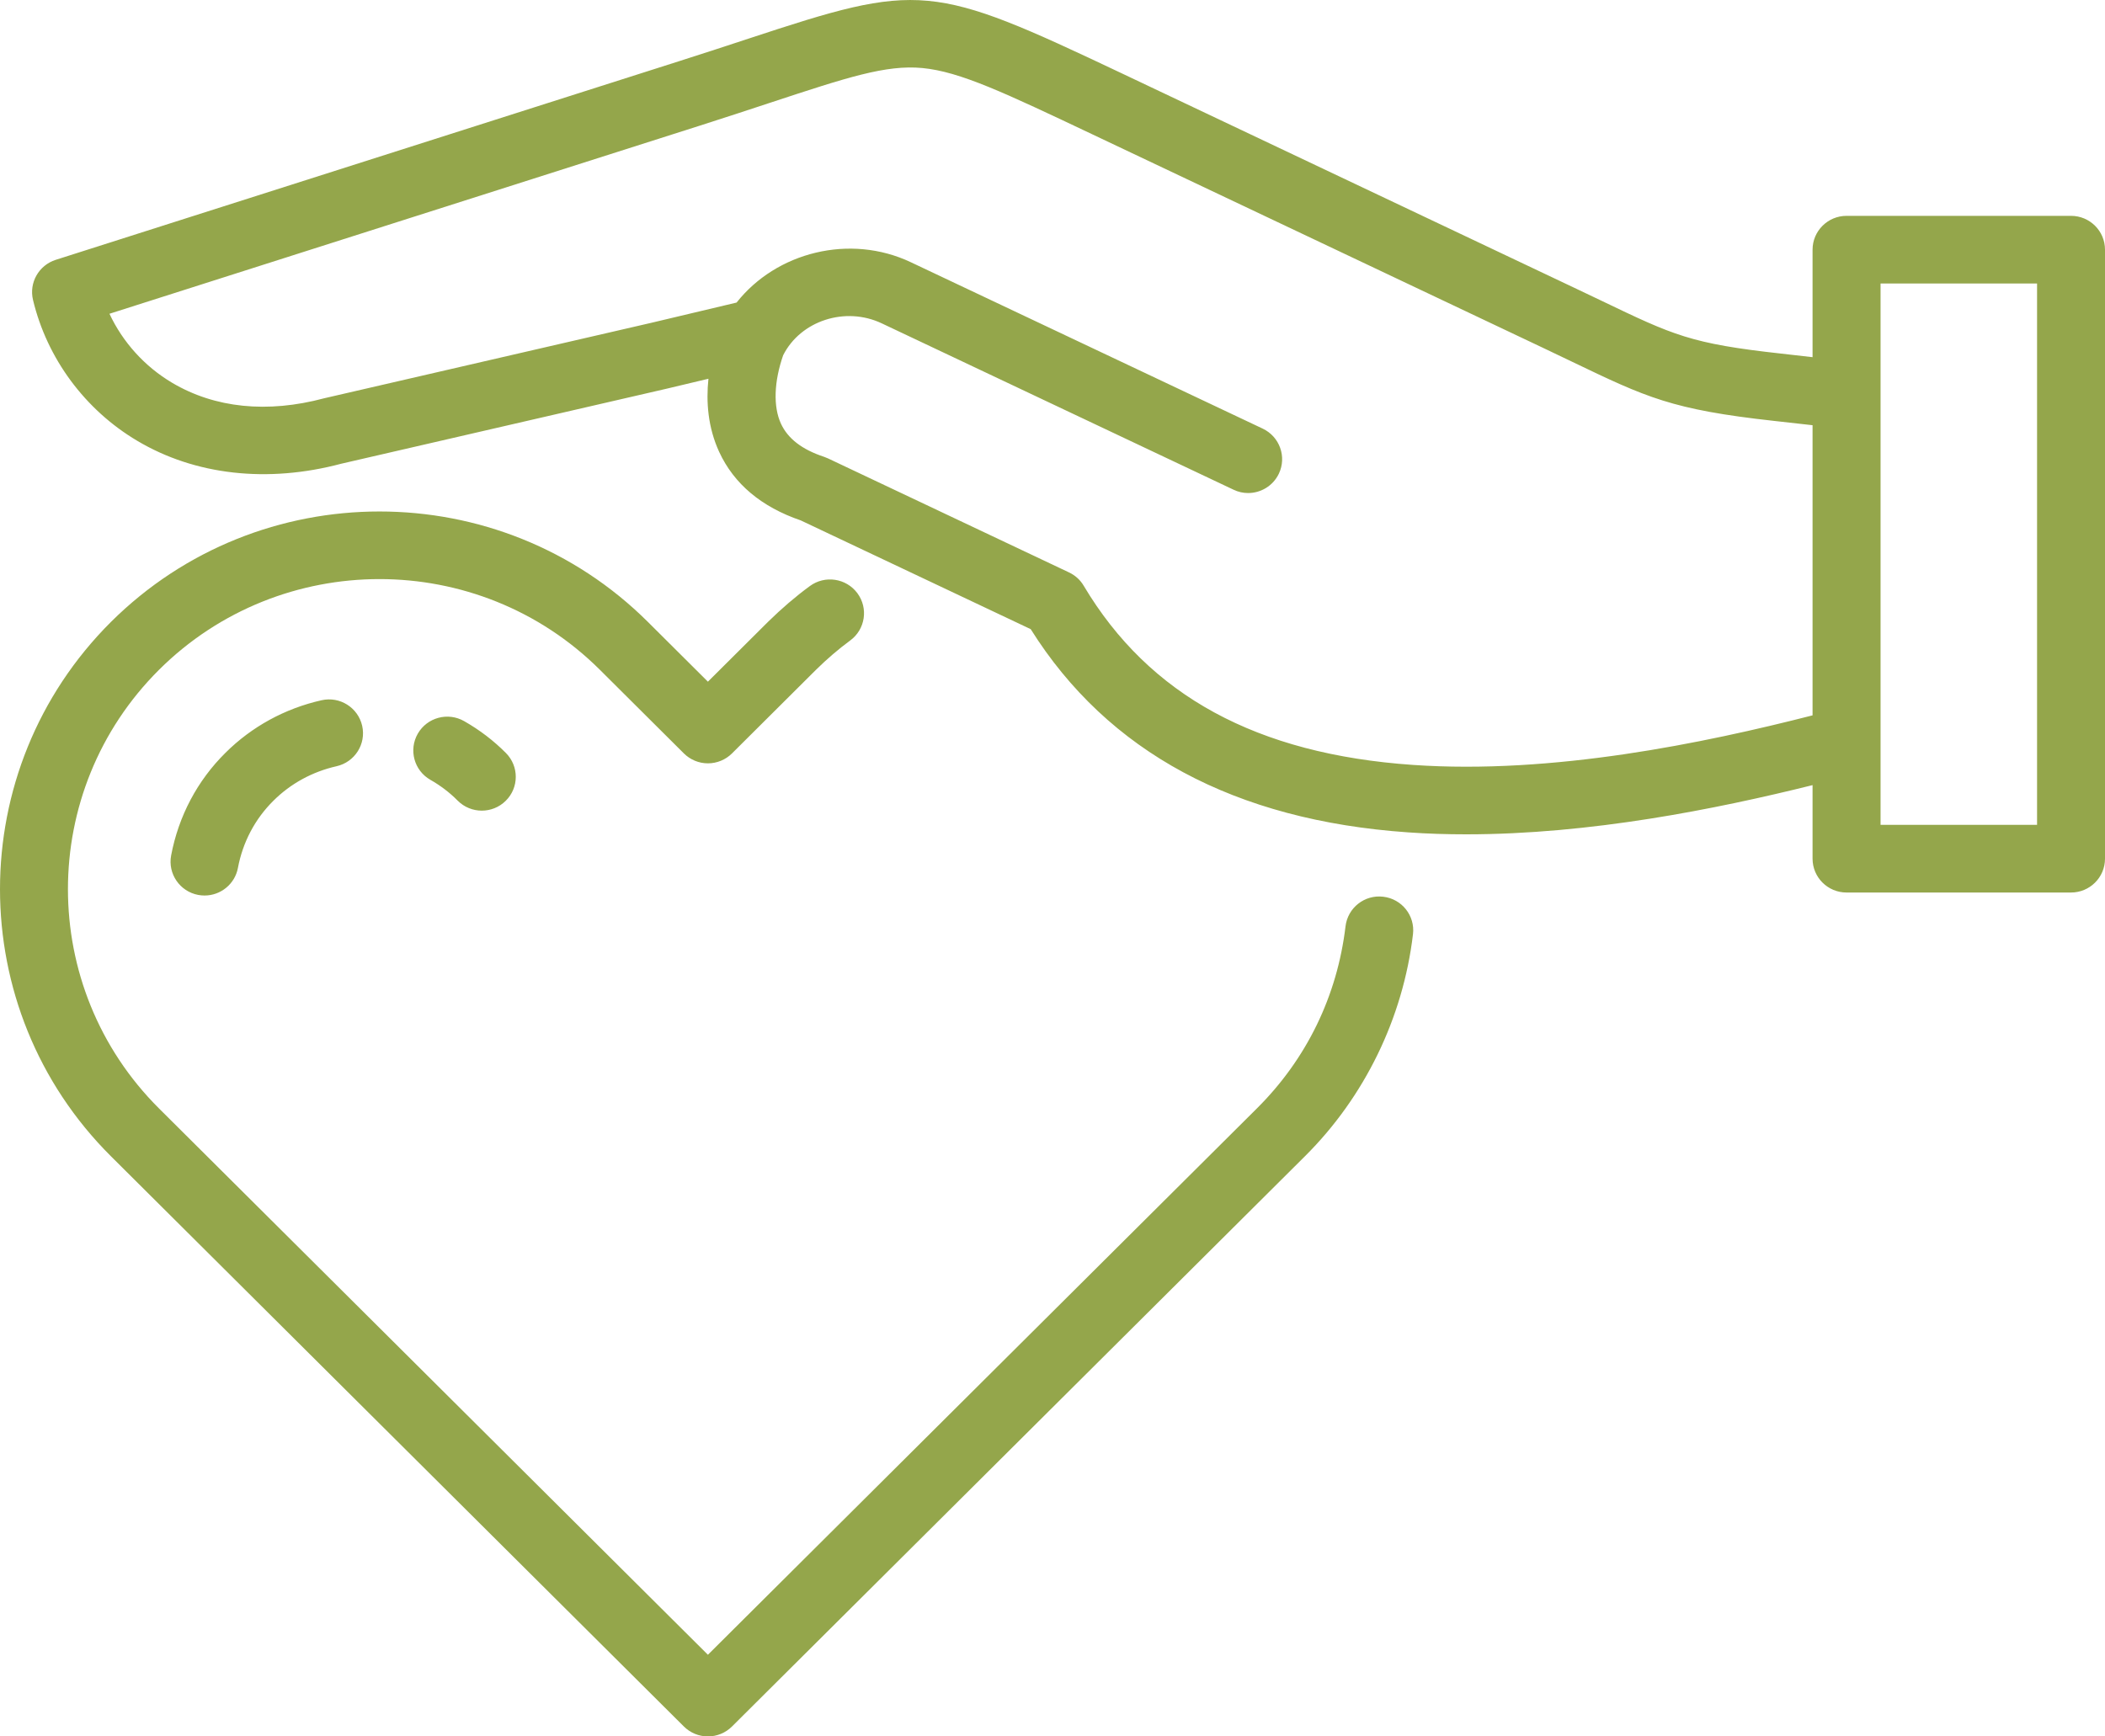 <svg width="40" height="33" viewBox="0 0 40 33" fill="none" xmlns="http://www.w3.org/2000/svg">
<path d="M26.85 17.755C26.661 19.348 25.931 20.847 24.796 21.975L13.909 32.812C13.788 32.932 13.624 33 13.452 33C13.281 33 13.117 32.932 12.996 32.812L2.109 21.975C-0.703 19.176 -0.703 14.62 2.109 11.819C4.923 9.021 9.5 9.021 12.311 11.819L13.452 12.955L14.593 11.819C14.851 11.566 15.117 11.337 15.389 11.138C15.675 10.927 16.08 10.988 16.292 11.273C16.504 11.559 16.443 11.961 16.156 12.172C15.934 12.335 15.715 12.523 15.504 12.731L13.909 14.319C13.788 14.439 13.623 14.507 13.452 14.507C13.281 14.507 13.117 14.439 12.996 14.319L11.398 12.728C9.09 10.431 5.332 10.431 3.022 12.729C0.714 15.028 0.714 18.768 3.022 21.066L13.452 31.448L23.883 21.066C24.828 20.127 25.41 18.93 25.568 17.605C25.61 17.252 25.93 16.999 26.285 17.042C26.639 17.083 26.892 17.402 26.85 17.755ZM7.939 13.943C7.762 14.251 7.869 14.644 8.178 14.82C8.371 14.93 8.545 15.062 8.696 15.215C8.822 15.342 8.989 15.406 9.155 15.406C9.319 15.406 9.483 15.344 9.609 15.22C9.863 14.971 9.865 14.563 9.614 14.311C9.381 14.076 9.114 13.872 8.82 13.705C8.511 13.528 8.116 13.635 7.939 13.943ZM6.11 13.308C5.415 13.464 4.783 13.81 4.284 14.307C3.749 14.836 3.393 15.511 3.252 16.257C3.186 16.606 3.417 16.942 3.767 17.008C3.808 17.015 3.848 17.019 3.887 17.019C4.192 17.019 4.463 16.803 4.521 16.495C4.613 16.005 4.846 15.563 5.196 15.217C5.523 14.891 5.938 14.665 6.395 14.562C6.743 14.483 6.961 14.139 6.882 13.793C6.803 13.447 6.458 13.229 6.11 13.308ZM40 4.745V16.319C40 16.674 39.711 16.962 39.354 16.962H35.089C34.732 16.962 34.443 16.674 34.443 16.319V14.921C32.6 15.379 30.219 15.856 27.862 15.856C27.493 15.856 27.125 15.845 26.76 15.819C23.464 15.591 21.052 14.292 19.586 11.957C16.91 10.692 15.453 10.002 15.216 9.89C14.468 9.634 13.947 9.196 13.666 8.588C13.451 8.121 13.416 7.634 13.462 7.198L12.672 7.386L6.484 8.813C5.084 9.185 3.708 9.031 2.609 8.378C1.615 7.789 0.893 6.812 0.627 5.699C0.549 5.372 0.737 5.041 1.059 4.938C1.059 4.938 5.011 3.68 12.91 1.161C13.404 1.004 13.84 0.86 14.224 0.734C17.49 -0.343 17.689 -0.325 21.323 1.397C23.321 2.344 25.897 3.566 29.904 5.464C30.096 5.555 30.271 5.639 30.433 5.716C31.804 6.374 32.13 6.531 33.846 6.72L34.443 6.788V4.745C34.443 4.39 34.733 4.102 35.089 4.102H39.354C39.711 4.102 40 4.39 40 4.745ZM34.443 13.595V8.081L33.702 7.998C31.768 7.784 31.29 7.555 29.872 6.874C29.712 6.798 29.538 6.715 29.349 6.624C25.342 4.727 22.766 3.505 20.77 2.559C19.086 1.761 18.242 1.361 17.528 1.293C16.836 1.227 16.099 1.47 14.63 1.954C14.243 2.082 13.804 2.226 13.304 2.386C7.223 4.325 3.481 5.517 2.08 5.963C2.333 6.503 2.748 6.964 3.27 7.274C4.082 7.756 5.081 7.858 6.16 7.569C6.167 7.567 6.175 7.565 6.182 7.564L12.376 6.135L13.997 5.75C14.752 4.792 16.151 4.435 17.309 4.984L23.995 8.146C24.317 8.299 24.454 8.682 24.301 9.003C24.19 9.234 23.959 9.37 23.717 9.37C23.624 9.37 23.53 9.35 23.441 9.307L16.755 6.145C16.063 5.817 15.213 6.095 14.882 6.751C14.708 7.25 14.69 7.727 14.84 8.052C14.972 8.337 15.241 8.544 15.663 8.683C15.688 8.692 15.713 8.702 15.737 8.713C15.737 8.713 17.264 9.437 20.315 10.879C20.431 10.934 20.528 11.021 20.593 11.132C21.836 13.218 23.882 14.332 26.85 14.537C29.507 14.721 32.373 14.124 34.443 13.595ZM38.709 5.388H35.735V15.676H38.709V5.388Z" fill="#94A64B"/>
</svg>

